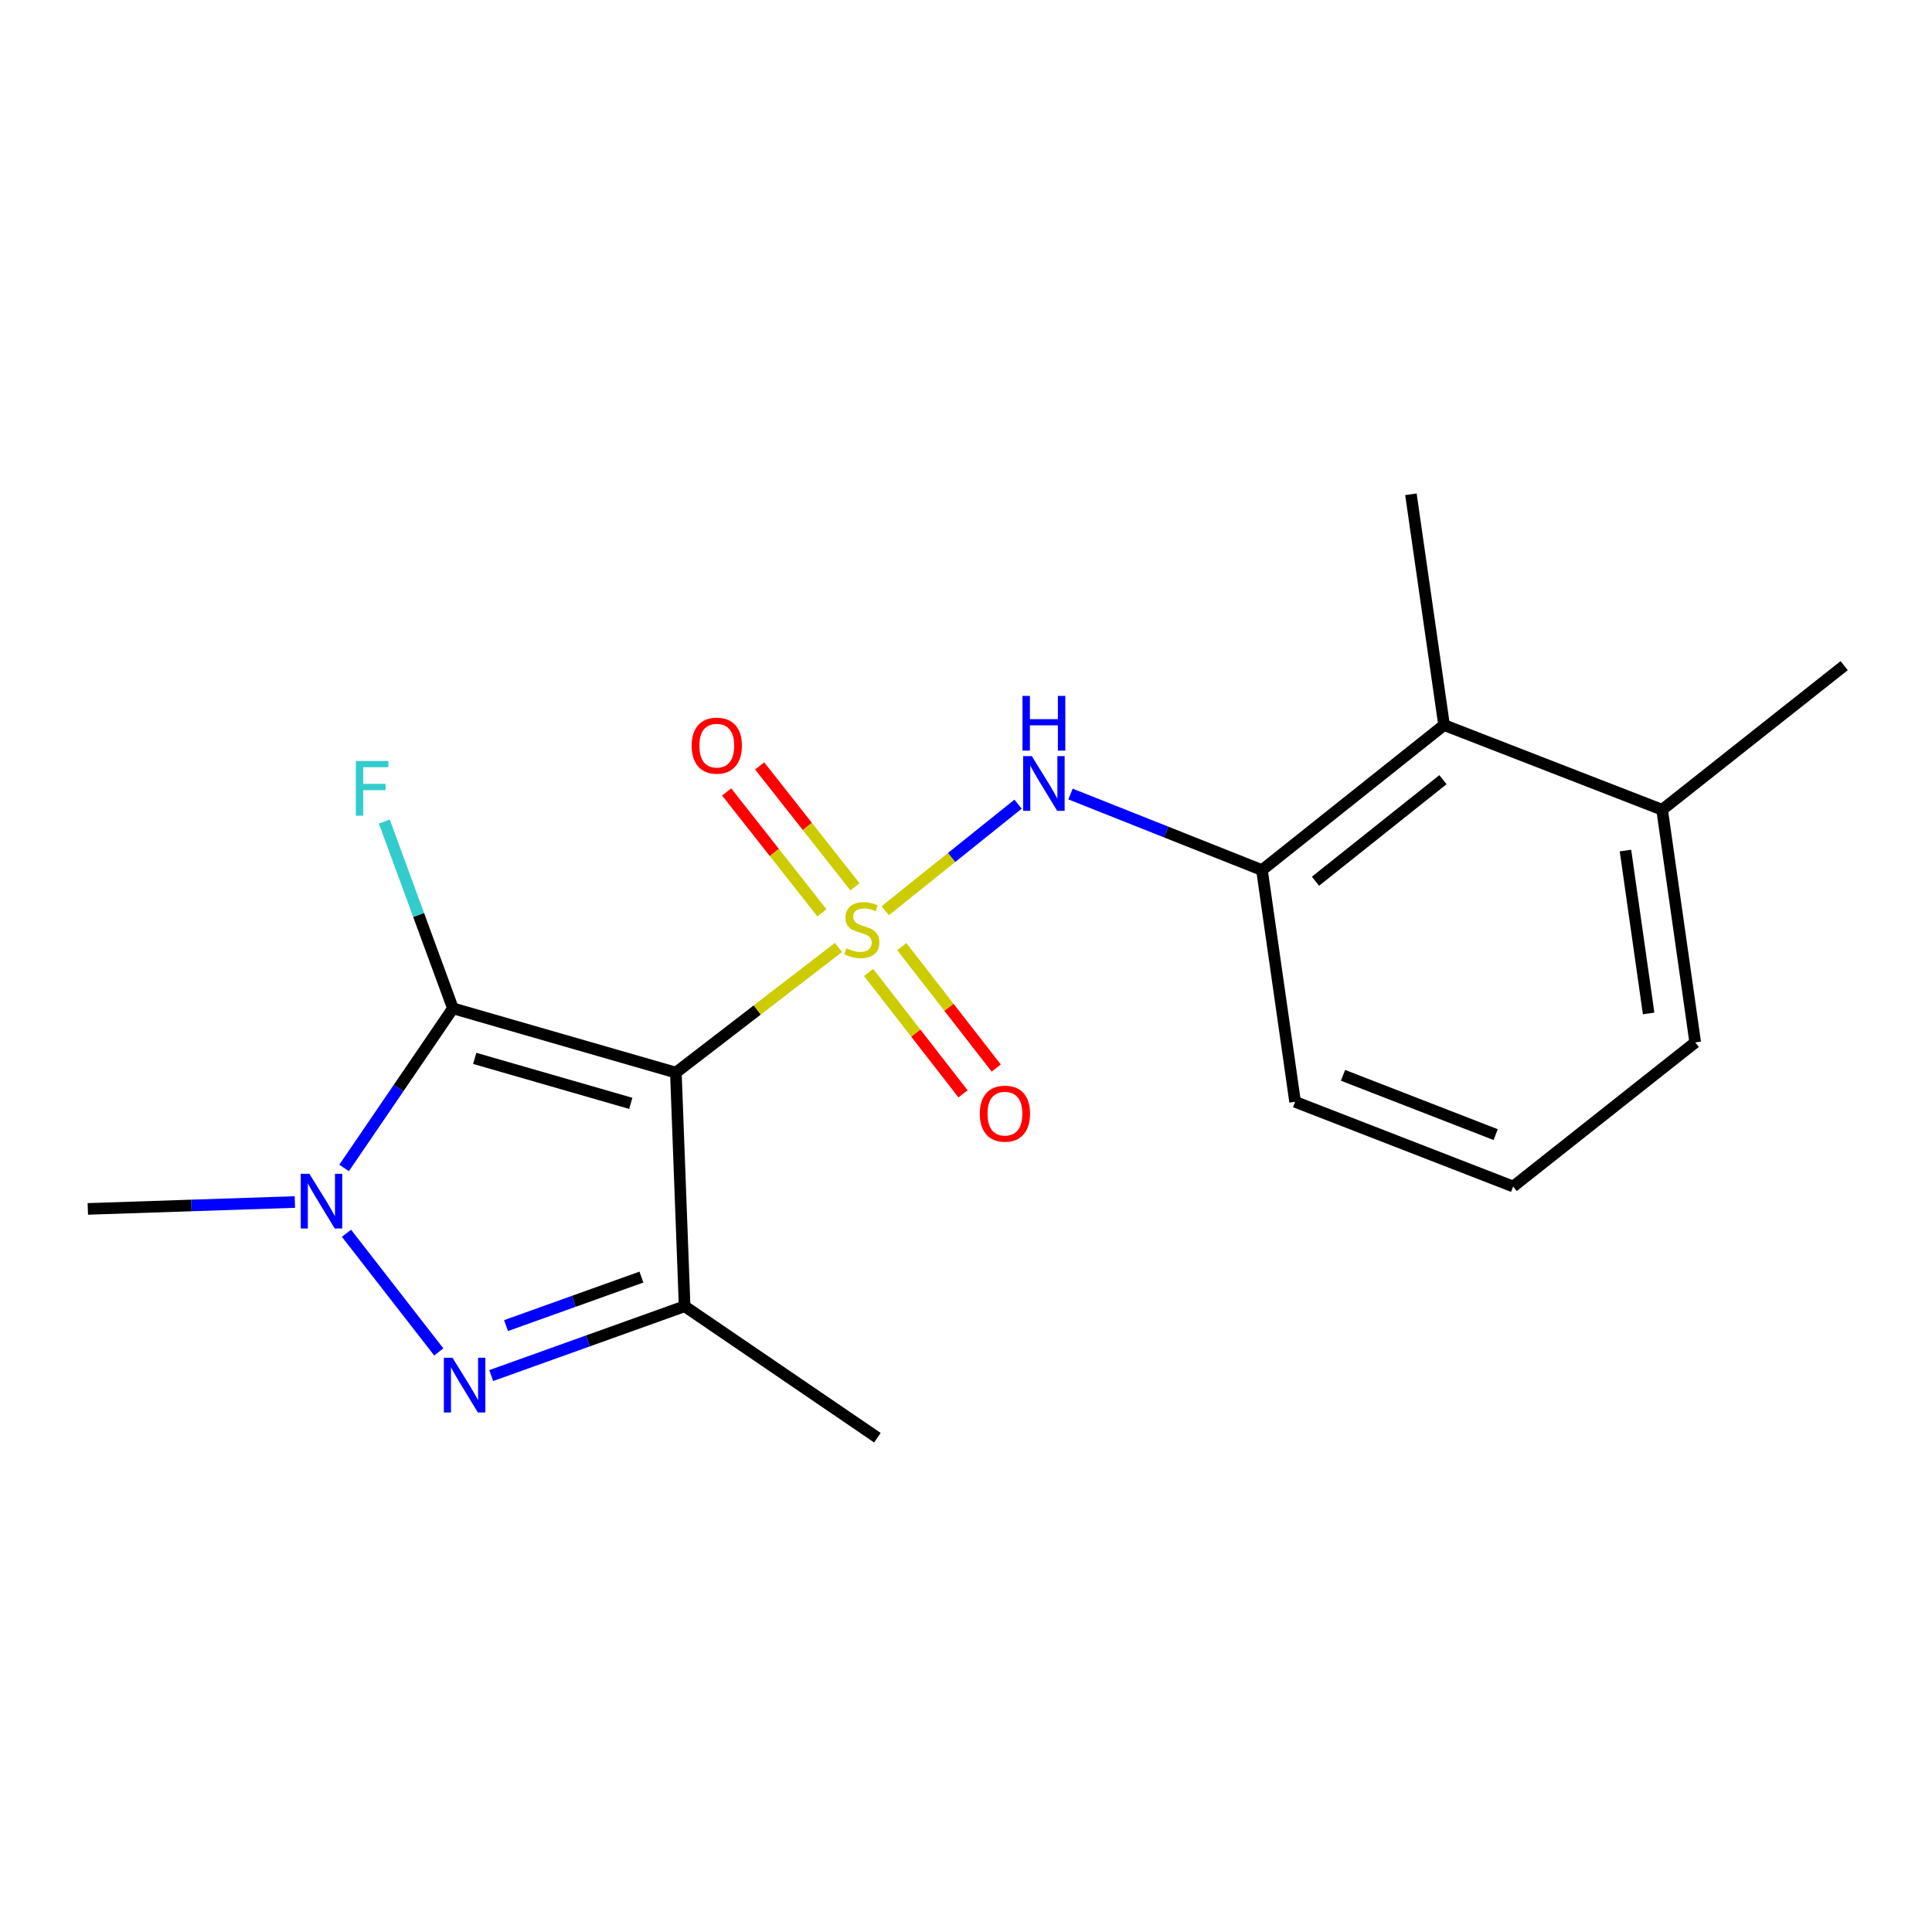 <?xml version='1.0' encoding='iso-8859-1'?>
<svg version='1.1' baseProfile='full'
              xmlns='http://www.w3.org/2000/svg'
                      xmlns:rdkit='http://www.rdkit.org/xml'
                      xmlns:xlink='http://www.w3.org/1999/xlink'
                  xml:space='preserve'
width='1000px' height='1000px' viewBox='0 0 1000 1000'>
<!-- END OF HEADER -->
<rect style='opacity:1.0;fill:#FFFFFF;stroke:none' width='1000' height='1000' x='0' y='0'> </rect>
<path class='bond-0' d='M 433.965,490.428 L 391.896,522.802' style='fill:none;fill-rule:evenodd;stroke:#CCCC00;stroke-width:6px;stroke-linecap:butt;stroke-linejoin:miter;stroke-opacity:1' />
<path class='bond-0' d='M 391.896,522.802 L 349.827,555.176' style='fill:none;fill-rule:evenodd;stroke:#000000;stroke-width:6px;stroke-linecap:butt;stroke-linejoin:miter;stroke-opacity:1' />
<path class='bond-5' d='M 458.182,471.398 L 492.564,443.818' style='fill:none;fill-rule:evenodd;stroke:#CCCC00;stroke-width:6px;stroke-linecap:butt;stroke-linejoin:miter;stroke-opacity:1' />
<path class='bond-5' d='M 492.564,443.818 L 526.945,416.237' style='fill:none;fill-rule:evenodd;stroke:#0000FF;stroke-width:6px;stroke-linecap:butt;stroke-linejoin:miter;stroke-opacity:1' />
<path class='bond-7' d='M 449.589,503.337 L 474.027,534.759' style='fill:none;fill-rule:evenodd;stroke:#CCCC00;stroke-width:6px;stroke-linecap:butt;stroke-linejoin:miter;stroke-opacity:1' />
<path class='bond-7' d='M 474.027,534.759 L 498.464,566.18' style='fill:none;fill-rule:evenodd;stroke:#FF0000;stroke-width:6px;stroke-linecap:butt;stroke-linejoin:miter;stroke-opacity:1' />
<path class='bond-7' d='M 466.767,489.978 L 491.204,521.399' style='fill:none;fill-rule:evenodd;stroke:#CCCC00;stroke-width:6px;stroke-linecap:butt;stroke-linejoin:miter;stroke-opacity:1' />
<path class='bond-7' d='M 491.204,521.399 L 515.642,552.821' style='fill:none;fill-rule:evenodd;stroke:#FF0000;stroke-width:6px;stroke-linecap:butt;stroke-linejoin:miter;stroke-opacity:1' />
<path class='bond-8' d='M 442.515,459.004 L 417.853,427.718' style='fill:none;fill-rule:evenodd;stroke:#CCCC00;stroke-width:6px;stroke-linecap:butt;stroke-linejoin:miter;stroke-opacity:1' />
<path class='bond-8' d='M 417.853,427.718 L 393.191,396.432' style='fill:none;fill-rule:evenodd;stroke:#FF0000;stroke-width:6px;stroke-linecap:butt;stroke-linejoin:miter;stroke-opacity:1' />
<path class='bond-8' d='M 425.425,472.475 L 400.763,441.189' style='fill:none;fill-rule:evenodd;stroke:#CCCC00;stroke-width:6px;stroke-linecap:butt;stroke-linejoin:miter;stroke-opacity:1' />
<path class='bond-8' d='M 400.763,441.189 L 376.102,409.903' style='fill:none;fill-rule:evenodd;stroke:#FF0000;stroke-width:6px;stroke-linecap:butt;stroke-linejoin:miter;stroke-opacity:1' />
<path class='bond-1' d='M 349.827,555.176 L 234.434,521.918' style='fill:none;fill-rule:evenodd;stroke:#000000;stroke-width:6px;stroke-linecap:butt;stroke-linejoin:miter;stroke-opacity:1' />
<path class='bond-1' d='M 326.491,571.097 L 245.717,547.816' style='fill:none;fill-rule:evenodd;stroke:#000000;stroke-width:6px;stroke-linecap:butt;stroke-linejoin:miter;stroke-opacity:1' />
<path class='bond-2' d='M 349.827,555.176 L 354.36,676.117' style='fill:none;fill-rule:evenodd;stroke:#000000;stroke-width:6px;stroke-linecap:butt;stroke-linejoin:miter;stroke-opacity:1' />
<path class='bond-4' d='M 234.434,521.918 L 206.272,563.221' style='fill:none;fill-rule:evenodd;stroke:#000000;stroke-width:6px;stroke-linecap:butt;stroke-linejoin:miter;stroke-opacity:1' />
<path class='bond-4' d='M 206.272,563.221 L 178.11,604.524' style='fill:none;fill-rule:evenodd;stroke:#0000FF;stroke-width:6px;stroke-linecap:butt;stroke-linejoin:miter;stroke-opacity:1' />
<path class='bond-10' d='M 234.434,521.918 L 216.677,473.574' style='fill:none;fill-rule:evenodd;stroke:#000000;stroke-width:6px;stroke-linecap:butt;stroke-linejoin:miter;stroke-opacity:1' />
<path class='bond-10' d='M 216.677,473.574 L 198.921,425.23' style='fill:none;fill-rule:evenodd;stroke:#33CCCC;stroke-width:6px;stroke-linecap:butt;stroke-linejoin:miter;stroke-opacity:1' />
<path class='bond-3' d='M 354.36,676.117 L 304.302,694.057' style='fill:none;fill-rule:evenodd;stroke:#000000;stroke-width:6px;stroke-linecap:butt;stroke-linejoin:miter;stroke-opacity:1' />
<path class='bond-3' d='M 304.302,694.057 L 254.243,711.997' style='fill:none;fill-rule:evenodd;stroke:#0000FF;stroke-width:6px;stroke-linecap:butt;stroke-linejoin:miter;stroke-opacity:1' />
<path class='bond-3' d='M 332.001,661.014 L 296.96,673.572' style='fill:none;fill-rule:evenodd;stroke:#000000;stroke-width:6px;stroke-linecap:butt;stroke-linejoin:miter;stroke-opacity:1' />
<path class='bond-3' d='M 296.96,673.572 L 261.919,686.13' style='fill:none;fill-rule:evenodd;stroke:#0000FF;stroke-width:6px;stroke-linecap:butt;stroke-linejoin:miter;stroke-opacity:1' />
<path class='bond-12' d='M 354.36,676.117 L 454.145,744.155' style='fill:none;fill-rule:evenodd;stroke:#000000;stroke-width:6px;stroke-linecap:butt;stroke-linejoin:miter;stroke-opacity:1' />
<path class='bond-19' d='M 227.117,699.754 L 179.335,638.335' style='fill:none;fill-rule:evenodd;stroke:#0000FF;stroke-width:6px;stroke-linecap:butt;stroke-linejoin:miter;stroke-opacity:1' />
<path class='bond-13' d='M 152.631,622.161 L 99.043,623.945' style='fill:none;fill-rule:evenodd;stroke:#0000FF;stroke-width:6px;stroke-linecap:butt;stroke-linejoin:miter;stroke-opacity:1' />
<path class='bond-13' d='M 99.043,623.945 L 45.455,625.729' style='fill:none;fill-rule:evenodd;stroke:#000000;stroke-width:6px;stroke-linecap:butt;stroke-linejoin:miter;stroke-opacity:1' />
<path class='bond-6' d='M 554.094,410.984 L 603.645,430.673' style='fill:none;fill-rule:evenodd;stroke:#0000FF;stroke-width:6px;stroke-linecap:butt;stroke-linejoin:miter;stroke-opacity:1' />
<path class='bond-6' d='M 603.645,430.673 L 653.196,450.361' style='fill:none;fill-rule:evenodd;stroke:#000000;stroke-width:6px;stroke-linecap:butt;stroke-linejoin:miter;stroke-opacity:1' />
<path class='bond-9' d='M 653.196,450.361 L 747.444,375.287' style='fill:none;fill-rule:evenodd;stroke:#000000;stroke-width:6px;stroke-linecap:butt;stroke-linejoin:miter;stroke-opacity:1' />
<path class='bond-9' d='M 680.891,456.121 L 746.865,403.569' style='fill:none;fill-rule:evenodd;stroke:#000000;stroke-width:6px;stroke-linecap:butt;stroke-linejoin:miter;stroke-opacity:1' />
<path class='bond-14' d='M 653.196,450.361 L 670.338,570.299' style='fill:none;fill-rule:evenodd;stroke:#000000;stroke-width:6px;stroke-linecap:butt;stroke-linejoin:miter;stroke-opacity:1' />
<path class='bond-11' d='M 747.444,375.287 L 860.309,419.123' style='fill:none;fill-rule:evenodd;stroke:#000000;stroke-width:6px;stroke-linecap:butt;stroke-linejoin:miter;stroke-opacity:1' />
<path class='bond-16' d='M 747.444,375.287 L 730.289,255.845' style='fill:none;fill-rule:evenodd;stroke:#000000;stroke-width:6px;stroke-linecap:butt;stroke-linejoin:miter;stroke-opacity:1' />
<path class='bond-18' d='M 860.309,419.123 L 954.545,344.544' style='fill:none;fill-rule:evenodd;stroke:#000000;stroke-width:6px;stroke-linecap:butt;stroke-linejoin:miter;stroke-opacity:1' />
<path class='bond-20' d='M 860.309,419.123 L 877.44,539.556' style='fill:none;fill-rule:evenodd;stroke:#000000;stroke-width:6px;stroke-linecap:butt;stroke-linejoin:miter;stroke-opacity:1' />
<path class='bond-20' d='M 841.335,440.252 L 853.326,524.556' style='fill:none;fill-rule:evenodd;stroke:#000000;stroke-width:6px;stroke-linecap:butt;stroke-linejoin:miter;stroke-opacity:1' />
<path class='bond-15' d='M 670.338,570.299 L 783.204,614.135' style='fill:none;fill-rule:evenodd;stroke:#000000;stroke-width:6px;stroke-linecap:butt;stroke-linejoin:miter;stroke-opacity:1' />
<path class='bond-15' d='M 695.146,556.59 L 774.152,587.275' style='fill:none;fill-rule:evenodd;stroke:#000000;stroke-width:6px;stroke-linecap:butt;stroke-linejoin:miter;stroke-opacity:1' />
<path class='bond-17' d='M 783.204,614.135 L 877.44,539.556' style='fill:none;fill-rule:evenodd;stroke:#000000;stroke-width:6px;stroke-linecap:butt;stroke-linejoin:miter;stroke-opacity:1' />
<path  class='atom-0' d='M 438.082 490.824
Q 438.402 490.944, 439.722 491.504
Q 441.042 492.064, 442.482 492.424
Q 443.962 492.744, 445.402 492.744
Q 448.082 492.744, 449.642 491.464
Q 451.202 490.144, 451.202 487.864
Q 451.202 486.304, 450.402 485.344
Q 449.642 484.384, 448.442 483.864
Q 447.242 483.344, 445.242 482.744
Q 442.722 481.984, 441.202 481.264
Q 439.722 480.544, 438.642 479.024
Q 437.602 477.504, 437.602 474.944
Q 437.602 471.384, 440.002 469.184
Q 442.442 466.984, 447.242 466.984
Q 450.522 466.984, 454.242 468.544
L 453.322 471.624
Q 449.922 470.224, 447.362 470.224
Q 444.602 470.224, 443.082 471.384
Q 441.562 472.504, 441.602 474.464
Q 441.602 475.984, 442.362 476.904
Q 443.162 477.824, 444.282 478.344
Q 445.442 478.864, 447.362 479.464
Q 449.922 480.264, 451.442 481.064
Q 452.962 481.864, 454.042 483.504
Q 455.162 485.104, 455.162 487.864
Q 455.162 491.784, 452.522 493.904
Q 449.922 495.984, 445.562 495.984
Q 443.042 495.984, 441.122 495.424
Q 439.242 494.904, 437.002 493.984
L 438.082 490.824
' fill='#CCCC00'/>
<path  class='atom-4' d='M 234.219 702.77
L 243.499 717.77
Q 244.419 719.25, 245.899 721.93
Q 247.379 724.61, 247.459 724.77
L 247.459 702.77
L 251.219 702.77
L 251.219 731.09
L 247.339 731.09
L 237.379 714.69
Q 236.219 712.77, 234.979 710.57
Q 233.779 708.37, 233.419 707.69
L 233.419 731.09
L 229.739 731.09
L 229.739 702.77
L 234.219 702.77
' fill='#0000FF'/>
<path  class='atom-5' d='M 160.136 607.543
L 169.416 622.543
Q 170.336 624.023, 171.816 626.703
Q 173.296 629.383, 173.376 629.543
L 173.376 607.543
L 177.136 607.543
L 177.136 635.863
L 173.256 635.863
L 163.296 619.463
Q 162.136 617.543, 160.896 615.343
Q 159.696 613.143, 159.336 612.463
L 159.336 635.863
L 155.656 635.863
L 155.656 607.543
L 160.136 607.543
' fill='#0000FF'/>
<path  class='atom-6' d='M 534.058 391.35
L 543.338 406.35
Q 544.258 407.83, 545.738 410.51
Q 547.218 413.19, 547.298 413.35
L 547.298 391.35
L 551.058 391.35
L 551.058 419.67
L 547.178 419.67
L 537.218 403.27
Q 536.058 401.35, 534.818 399.15
Q 533.618 396.95, 533.258 396.27
L 533.258 419.67
L 529.578 419.67
L 529.578 391.35
L 534.058 391.35
' fill='#0000FF'/>
<path  class='atom-6' d='M 529.238 360.198
L 533.078 360.198
L 533.078 372.238
L 547.558 372.238
L 547.558 360.198
L 551.398 360.198
L 551.398 388.518
L 547.558 388.518
L 547.558 375.438
L 533.078 375.438
L 533.078 388.518
L 529.238 388.518
L 529.238 360.198
' fill='#0000FF'/>
<path  class='atom-8' d='M 507.153 576.424
Q 507.153 569.624, 510.513 565.824
Q 513.873 562.024, 520.153 562.024
Q 526.433 562.024, 529.793 565.824
Q 533.153 569.624, 533.153 576.424
Q 533.153 583.304, 529.753 587.224
Q 526.353 591.104, 520.153 591.104
Q 513.913 591.104, 510.513 587.224
Q 507.153 583.344, 507.153 576.424
M 520.153 587.904
Q 524.473 587.904, 526.793 585.024
Q 529.153 582.104, 529.153 576.424
Q 529.153 570.864, 526.793 568.064
Q 524.473 565.224, 520.153 565.224
Q 515.833 565.224, 513.473 568.024
Q 511.153 570.824, 511.153 576.424
Q 511.153 582.144, 513.473 585.024
Q 515.833 587.904, 520.153 587.904
' fill='#FF0000'/>
<path  class='atom-9' d='M 358.007 385.945
Q 358.007 379.145, 361.367 375.345
Q 364.727 371.545, 371.007 371.545
Q 377.287 371.545, 380.647 375.345
Q 384.007 379.145, 384.007 385.945
Q 384.007 392.825, 380.607 396.745
Q 377.207 400.625, 371.007 400.625
Q 364.767 400.625, 361.367 396.745
Q 358.007 392.865, 358.007 385.945
M 371.007 397.425
Q 375.327 397.425, 377.647 394.545
Q 380.007 391.625, 380.007 385.945
Q 380.007 380.385, 377.647 377.585
Q 375.327 374.745, 371.007 374.745
Q 366.687 374.745, 364.327 377.545
Q 362.007 380.345, 362.007 385.945
Q 362.007 391.665, 364.327 394.545
Q 366.687 397.425, 371.007 397.425
' fill='#FF0000'/>
<path  class='atom-11' d='M 184.185 393.877
L 201.025 393.877
L 201.025 397.117
L 187.985 397.117
L 187.985 405.717
L 199.585 405.717
L 199.585 408.997
L 187.985 408.997
L 187.985 422.197
L 184.185 422.197
L 184.185 393.877
' fill='#33CCCC'/>
</svg>

